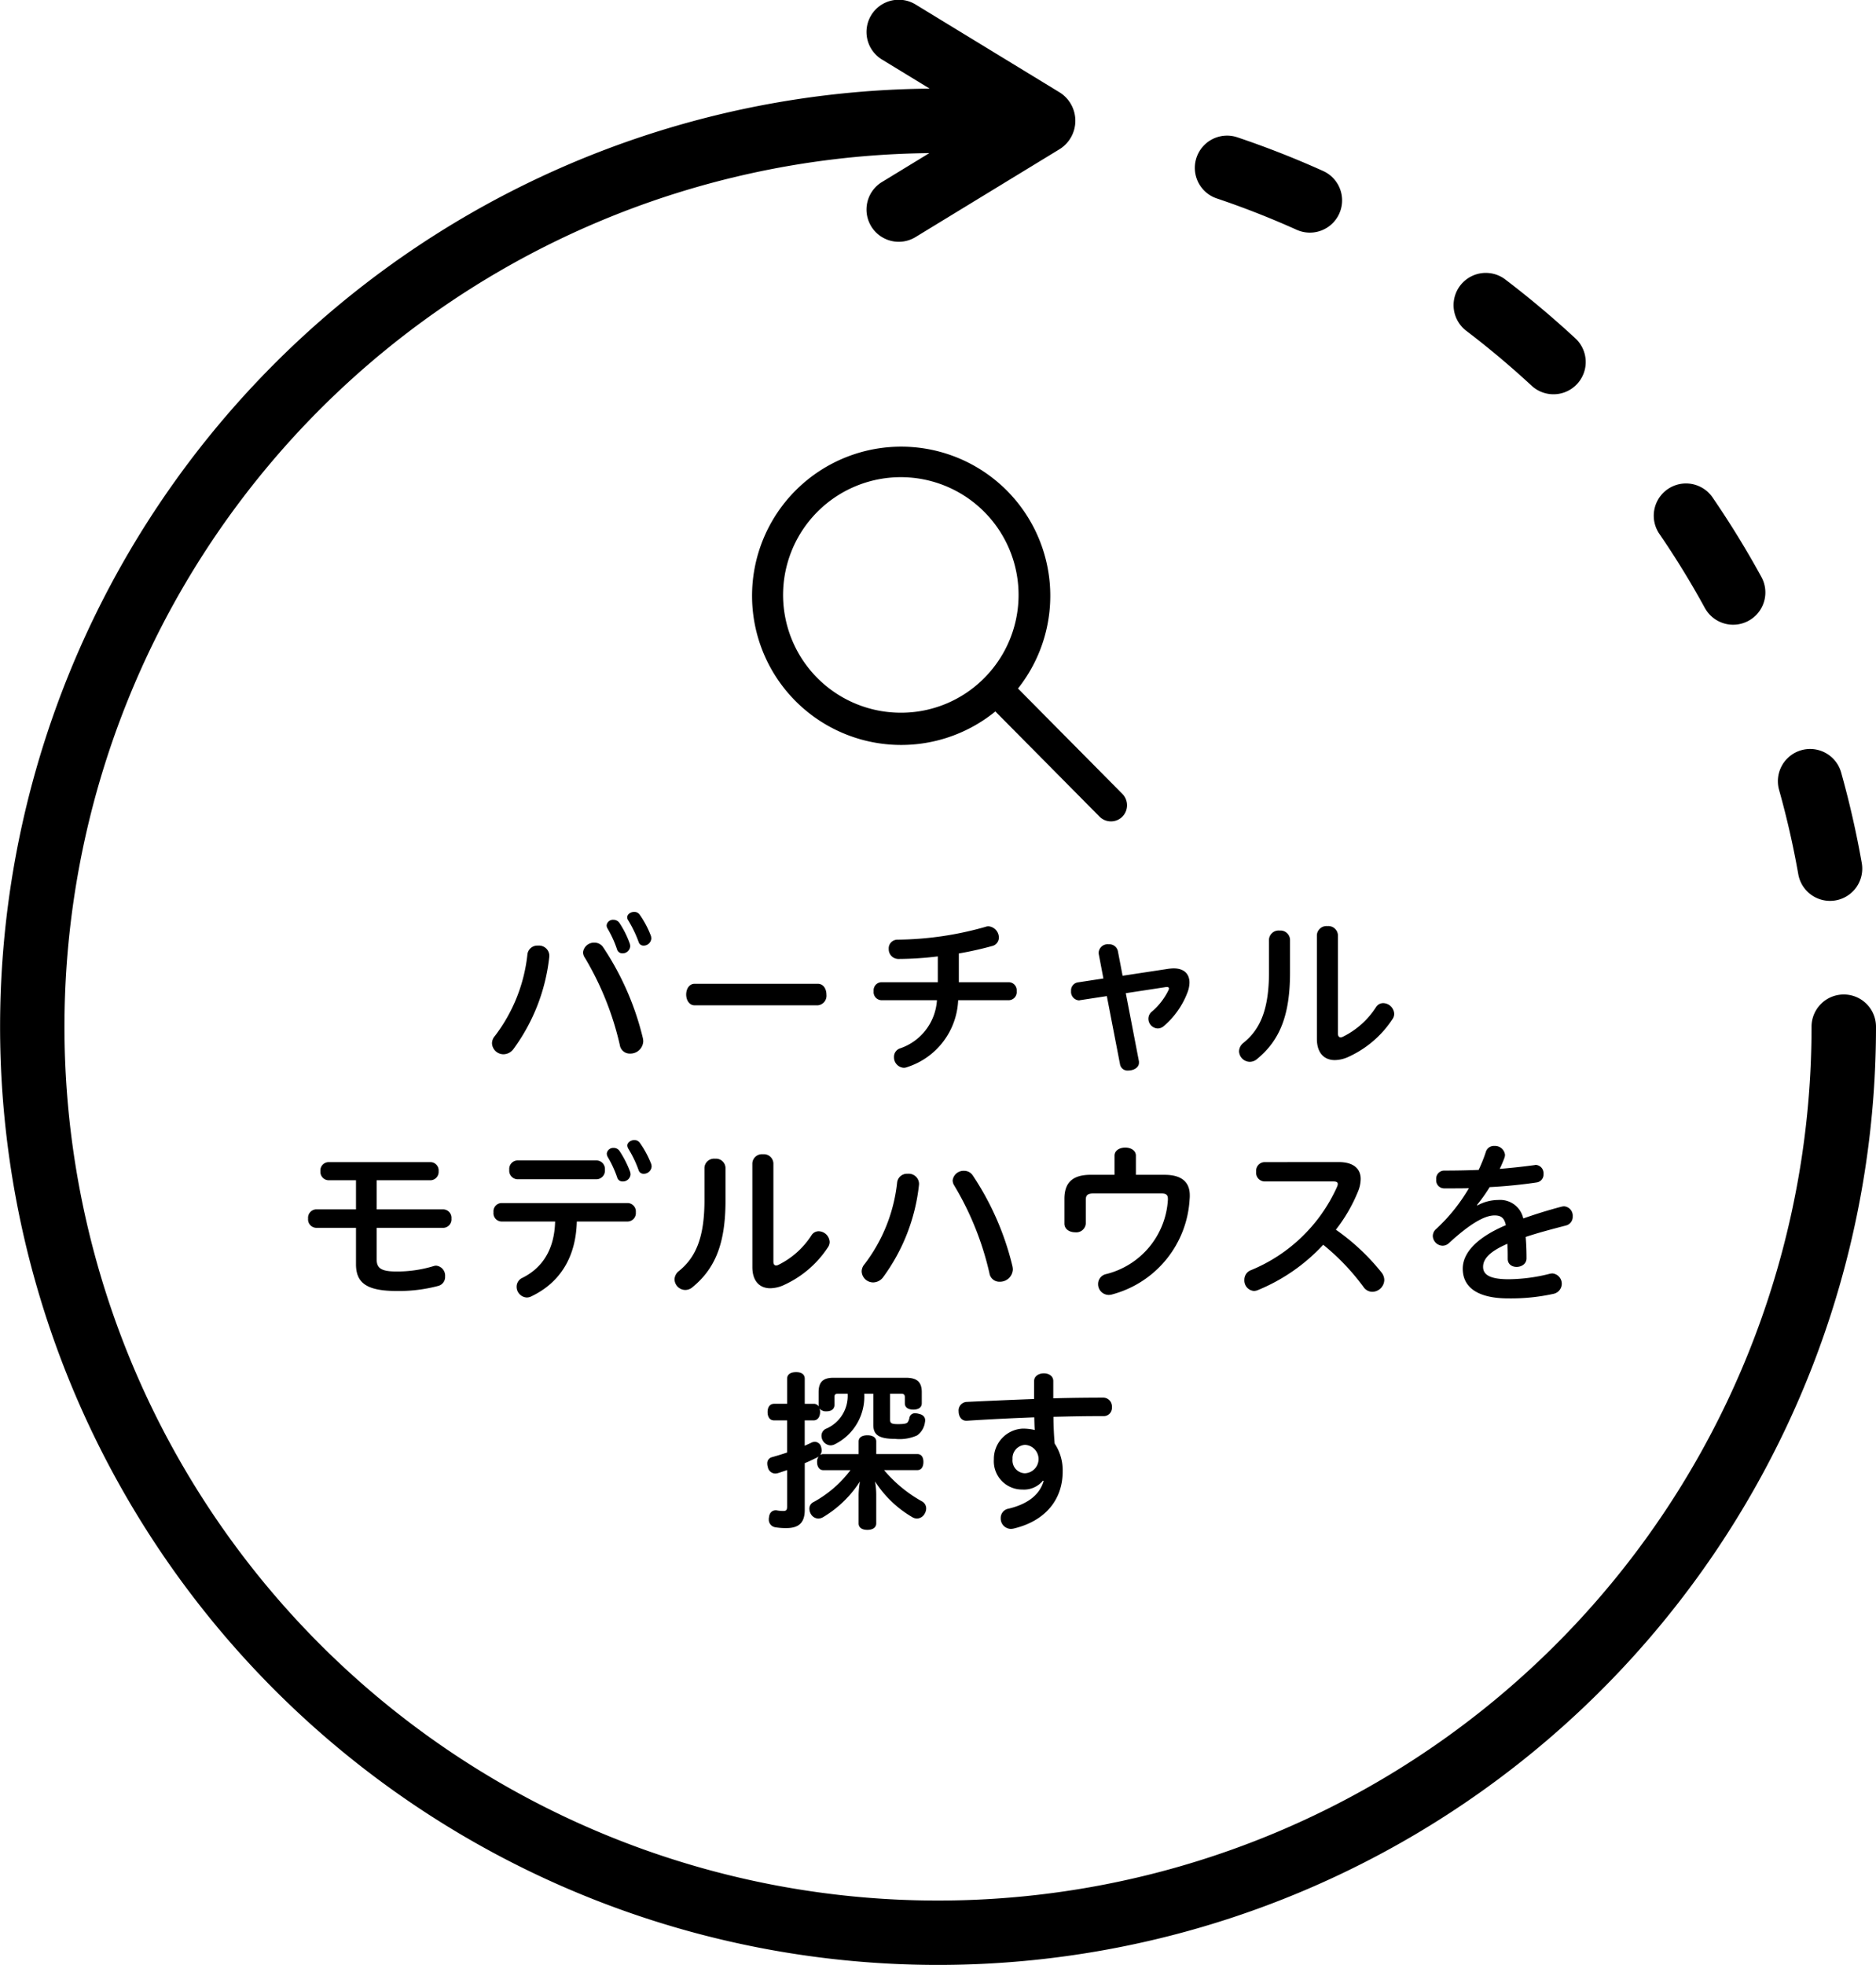 <svg xmlns="http://www.w3.org/2000/svg" width="197.394" height="206.705"><g data-name="グループ 313"><path data-name="パス 499" d="M63.936 97.694a11.462 11.462 0 01.99 2.178.572.572 0 00.576.414.8.8 0 00.81-.738 1.215 1.215 0 00-.036-.252 9.949 9.949 0 00-1.116-2.232.757.757 0 00-.612-.306.669.669 0 00-.72.594.686.686 0 00.108.342zM52.074 108.98a1.182 1.182 0 00-.306.774 1.212 1.212 0 001.224 1.152 1.332 1.332 0 001.026-.54 20.005 20.005 0 003.782-9.756v-.126a1.086 1.086 0 00-1.188-1.008 1.045 1.045 0 00-1.116.918 17.13 17.13 0 01-3.422 8.586zM66.1 96.812a12.82 12.82 0 011.1 2.286.526.526 0 00.522.378.807.807 0 00.81-.756 1.412 1.412 0 00-.036-.252 10.19 10.19 0 00-1.188-2.25.7.7 0 00-.576-.288c-.378 0-.738.252-.738.576a.574.574 0 00.106.306zm-4.59 3.888a31.547 31.547 0 013.708 9.234 1.053 1.053 0 001.08.9 1.355 1.355 0 001.386-1.3 2 2 0 00-.036-.306 29.718 29.718 0 00-4.194-9.594 1.079 1.079 0 00-.9-.468 1.155 1.155 0 00-1.206 1.008 1.032 1.032 0 00.158.526zm11.59 2.79c-.594 0-.9.558-.9 1.134 0 .558.306 1.134.9 1.134h12.94a1.013 1.013 0 00.918-1.134c0-.576-.306-1.134-.918-1.134zm25.576-.162h-5.958a.846.846 0 00-.792.936.853.853 0 00.792.954h5.868a5.727 5.727 0 01-3.906 5.076.928.928 0 00-.612.9 1.1 1.1 0 001.008 1.134.94.94 0 00.378-.072 7.733 7.733 0 005.364-7.038h5.364a.853.853 0 00.792-.954.846.846 0 00-.792-.936h-5.292V100.3a35.975 35.975 0 003.474-.774.916.916 0 00.738-.9A1.2 1.2 0 00104 97.442a.914.914 0 00-.3.058 34.844 34.844 0 01-9.252 1.35.915.915 0 00-.936.972 1.024 1.024 0 001.042 1.058 34.577 34.577 0 004.122-.27zm19.782 1.152l4.248-.648h.09c.126 0 .2.054.2.144a.469.469 0 01-.054.2 6.967 6.967 0 01-1.728 2.232.968.968 0 00-.378.756 1.028 1.028 0 00.972 1.026.98.98 0 00.63-.234 8.725 8.725 0 002.52-3.582 3.03 3.03 0 00.2-1.008c0-.882-.54-1.494-1.656-1.494-.162 0-.342.018-.522.036l-4.86.738-.5-2.61a.923.923 0 00-.972-.7.945.945 0 00-1.048.864.738.738 0 00.018.2l.482 2.532-2.7.414a.843.843 0 00-.7.9.9.9 0 00.81.99.351.351 0 00.126-.018l2.826-.432 1.4 7.236a.8.8 0 00.864.594c.54 0 1.116-.306 1.116-.81v-.144zm20.106 4.806c0 1.494.774 2.232 1.89 2.232a3.6 3.6 0 001.512-.378 10.959 10.959 0 004.534-3.906.979.979 0 00.2-.594 1.191 1.191 0 00-1.152-1.116.891.891 0 00-.756.414 8.712 8.712 0 01-3.51 3.132.542.542 0 01-.216.054c-.18 0-.288-.126-.288-.414V98.378a1.006 1.006 0 00-1.1-.954 1.012 1.012 0 00-1.116.954zm-5.04-7.038c0 3.906-.9 6.012-2.682 7.452a1.172 1.172 0 00-.468.882 1.149 1.149 0 001.134 1.118 1.182 1.182 0 00.774-.306c2.358-1.944 3.456-4.554 3.456-9.09v-3.456a1.006 1.006 0 00-1.1-.954 1.012 1.012 0 00-1.116.954zM39.636 124.16h5.67a.881.881 0 00.846-.954.871.871 0 00-.846-.954H34.578a.874.874 0 00-.864.954.884.884 0 00.864.954h2.88v3.06h-4.194a.887.887 0 00-.846.972.887.887 0 00.846.972h4.194V133c0 2.034 1.224 2.808 4.32 2.808a16.14 16.14 0 004.356-.54.963.963 0 00.7-.99 1.051 1.051 0 00-.936-1.134 1 1 0 00-.306.054 13.1 13.1 0 01-3.888.558c-1.548 0-2.07-.324-2.07-1.26v-3.33h7.02a.887.887 0 00.846-.972.887.887 0 00-.846-.972h-7.02zm24.3-2.466a11.505 11.505 0 011.008 2.178.572.572 0 00.576.414.81.81 0 00.828-.738 1.215 1.215 0 00-.036-.252 10.8 10.8 0 00-1.134-2.232.734.734 0 00-.612-.306.681.681 0 00-.72.594.88.88 0 00.09.342zM58.41 128.5c-.072 2.826-1.242 4.824-3.438 5.922a1.024 1.024 0 00-.612.936 1.127 1.127 0 001.062 1.134 1.1 1.1 0 00.5-.126c3.042-1.458 4.68-4.158 4.77-7.866h5.364a.887.887 0 00.846-.972.887.887 0 00-.846-.972h-13.3a.873.873 0 00-.828.972.873.873 0 00.828.972zm4.374-4.446a.905.905 0 00.864-.99.9.9 0 00-.864-.99h-8.352a.893.893 0 00-.846.99.9.9 0 00.846.99zm3.312-3.24a11.7 11.7 0 011.1 2.286.533.533 0 00.54.378.826.826 0 00.828-.774 1.239 1.239 0 00-.036-.234 10.219 10.219 0 00-1.206-2.25.7.7 0 00-.576-.288c-.36 0-.738.252-.738.576a.73.73 0 00.092.304zm13.068 12.474c0 1.494.774 2.232 1.89 2.232a3.6 3.6 0 001.512-.378 10.959 10.959 0 004.534-3.908.98.98 0 00.2-.594 1.191 1.191 0 00-1.152-1.116.891.891 0 00-.756.414 8.712 8.712 0 01-3.51 3.132.542.542 0 01-.216.054c-.18 0-.288-.126-.288-.414v-10.332a1.006 1.006 0 00-1.1-.954 1.012 1.012 0 00-1.116.954zm-5.04-7.038c0 3.906-.9 6.012-2.682 7.452a1.172 1.172 0 00-.468.882 1.149 1.149 0 001.134 1.116 1.182 1.182 0 00.774-.306c2.358-1.944 3.456-4.554 3.456-9.09v-3.458a1.006 1.006 0 00-1.1-.954 1.012 1.012 0 00-1.116.954zm16.848 6.73a1.182 1.182 0 00-.306.774 1.212 1.212 0 001.224 1.152 1.332 1.332 0 001.026-.54 20.005 20.005 0 003.784-9.756v-.126a1.086 1.086 0 00-1.188-1.008 1.045 1.045 0 00-1.116.918 17.13 17.13 0 01-3.424 8.586zm9.428-8.28a31.547 31.547 0 013.708 9.234 1.053 1.053 0 001.08.9 1.355 1.355 0 001.386-1.3 2 2 0 00-.036-.306 29.718 29.718 0 00-4.194-9.594 1.079 1.079 0 00-.9-.468 1.155 1.155 0 00-1.206 1.008 1.032 1.032 0 00.162.526zm19.12-1.116v-2.016c0-.558-.558-.846-1.116-.846-.576 0-1.134.288-1.134.846v2.016h-2.5c-2.07 0-2.772.972-2.772 2.538v2.592c0 .612.558.918 1.134.918a1 1 0 001.116-.918v-2.5c0-.432.144-.666.792-.666h7.18c.468 0 .666.144.666.558v.108a8.571 8.571 0 01-6.48 7.812 1.064 1.064 0 00-.864 1.044 1.128 1.128 0 001.116 1.152 1.352 1.352 0 00.432-.072 11 11 0 008.082-9.99 3.327 3.327 0 00.018-.414c0-1.368-.828-2.16-2.646-2.16zm13.518-1.332a.911.911 0 00-.864 1.008.918.918 0 00.864 1.026h7.254c.324 0 .468.072.468.27a.735.735 0 01-.072.288 17.013 17.013 0 01-9.126 8.8 1.062 1.062 0 00-.63.99 1.1 1.1 0 001.008 1.17 1.228 1.228 0 00.414-.09 19.374 19.374 0 006.876-4.77 23.963 23.963 0 014.23 4.428 1.132 1.132 0 00.936.522 1.284 1.284 0 001.26-1.242 1.306 1.306 0 00-.306-.81 22.978 22.978 0 00-4.788-4.482 16.879 16.879 0 002.322-4 3.562 3.562 0 00.288-1.332c0-1.116-.792-1.782-2.322-1.782zm22.374 4.5a16.518 16.518 0 001.332-1.872c1.746-.09 3.492-.27 5-.5a.838.838 0 00.666-.882.875.875 0 00-.792-.954.306.306 0 00-.126.018 70.358 70.358 0 01-3.69.4 12.738 12.738 0 00.5-1.17 1.019 1.019 0 00.054-.324 1.057 1.057 0 00-1.116-.918.879.879 0 00-.9.63 15.9 15.9 0 01-.756 1.89c-1.278.054-2.52.072-3.654.072a.849.849 0 00-.81.936.845.845 0 00.792.936h.738c.612 0 1.26 0 1.908-.018a18.632 18.632 0 01-3.42 4.266.994.994 0 00-.378.756 1.062 1.062 0 001.026 1.026.967.967 0 00.666-.27c2.178-2 3.726-2.916 4.806-2.916.7 0 1.026.27 1.188 1.026-3.294 1.4-4.536 3.06-4.536 4.572 0 1.89 1.458 3.132 4.824 3.132a20.88 20.88 0 004.752-.486 1.088 1.088 0 00-.126-2.142 1.575 1.575 0 00-.288.036 18.014 18.014 0 01-4.338.576c-1.98 0-2.682-.486-2.682-1.3 0-.738.522-1.548 2.556-2.43.036.54.036 1.062.036 1.566-.018 1.224 1.98 1.1 1.98-.036 0-.684-.018-1.386-.09-2.25 1.35-.45 2.736-.81 4.248-1.206a.936.936 0 00.7-.954.989.989 0 00-.9-1.062 1.389 1.389 0 00-.27.036 50.922 50.922 0 00-4.032 1.242 2.486 2.486 0 00-2.628-1.944 4.6 4.6 0 00-2.2.576zM87.8 146.972c0-.27.108-.36.378-.36h1.012a3.755 3.755 0 01-2.322 3.708.805.805 0 00-.432.72 1.032 1.032 0 00.108.45 1 1 0 00.846.558 1.018 1.018 0 00.432-.108 5.593 5.593 0 003.114-5.328h.954v3.258c0 1.008.486 1.494 2.286 1.494A4.5 4.5 0 0096.5 151a2.025 2.025 0 00.828-1.422.5.5 0 00.018-.162c0-.36-.234-.594-.666-.684a1.223 1.223 0 00-.342-.054.574.574 0 00-.648.468 1.27 1.27 0 01-.18.468c-.126.126-.288.2-1.026.2-.666 0-.828-.09-.828-.468v-2.734h1.152c.27 0 .4.09.4.36v.648c0 .432.342.666.9.666.54 0 .882-.234.882-.666v-1.17c0-1.1-.54-1.512-1.674-1.512H87.7c-1.062 0-1.566.414-1.566 1.512v1.314a.675.675 0 00.018.2.592.592 0 00-.54-.288h-.936v-2.63c0-.468-.342-.7-.9-.7-.594 0-.954.234-.954.7v2.628H81.45c-.45 0-.684.36-.684.864 0 .522.234.882.684.882h1.368v3.38c-.54.18-1.062.342-1.584.486a.658.658 0 00-.5.7 1.019 1.019 0 00.054.324.811.811 0 00.774.7 1.39 1.39 0 00.27-.036c.306-.09.648-.216.99-.324v3.8c0 .432-.108.5-.432.5a3.845 3.845 0 01-.612-.054.447.447 0 00-.144-.018c-.36 0-.666.216-.72.738a.612.612 0 00-.018.18.807.807 0 00.666.864 6.713 6.713 0 001.17.09c1.314 0 1.944-.558 1.944-1.908v-4.922c.45-.18.882-.4 1.26-.576a1.9 1.9 0 00.2-.126.949.949 0 00-.162.576c0 .522.252.864.666.864h2.844a12.175 12.175 0 01-3.906 3.366.76.76 0 00-.414.684 1.154 1.154 0 00.144.54.945.945 0 00.792.5 1.073 1.073 0 00.5-.144 11.805 11.805 0 003.888-3.762 8.181 8.181 0 00-.144 1.53v2.88c0 .45.36.684.918.684s.936-.234.936-.684v-2.9a8.162 8.162 0 00-.126-1.512 11.586 11.586 0 003.924 3.762 1.007 1.007 0 00.486.144.966.966 0 00.828-.54 1.085 1.085 0 00.144-.522.839.839 0 00-.432-.738 14.283 14.283 0 01-4-3.294h3.492c.432 0 .648-.342.648-.864 0-.5-.216-.828-.648-.828H92.2v-1.326c0-.414-.378-.648-.936-.648s-.918.234-.918.648v1.332h-3.708a.689.689 0 00-.342.09.777.777 0 00.162-.468 1.666 1.666 0 00-.072-.414.7.7 0 00-.648-.5.876.876 0 00-.4.108l-.666.306v-2.668h.936c.432 0 .684-.378.684-.9a1.048 1.048 0 00-.054-.342.868.868 0 00.72.288c.54 0 .846-.252.846-.7zm21.006.2c-2.43.09-4.914.2-7.128.306a.9.9 0 00-.81.99c0 .5.27.99.81.99h.054c2.2-.144 4.68-.27 7.092-.36.018.45.018.9.054 1.332a5.5 5.5 0 00-1.26-.144 3.189 3.189 0 00-3.042 3.24 2.972 2.972 0 002.988 3.168 2.585 2.585 0 002.178-.936l.072.036c-.378 1.314-1.494 2.394-3.708 2.916a.986.986 0 00-.81.99 1.09 1.09 0 001.062 1.134 1.576 1.576 0 00.292-.034c3.366-.792 5.166-3.078 5.166-5.994a5.08 5.08 0 00-.846-2.952 36.628 36.628 0 01-.126-2.808c1.584-.036 3.1-.072 4.446-.072h.846a.869.869 0 00.864-.94.933.933 0 00-.864-1.008c-1.584 0-3.4.018-5.31.072v-1.818c0-.54-.486-.81-.99-.81s-1.026.27-1.026.81zm-2.268 6.3a1.4 1.4 0 011.314-1.476 1.495 1.495 0 01-.036 2.988 1.35 1.35 0 01-1.274-1.514z"/><g data-name="グループ 274"><path data-name="パス 219" d="M194.002 104.616a3.391 3.391 0 00-3.391 3.392 91.914 91.914 0 11-92.826-91.9l-4.938 3.012a3.392 3.392 0 103.532 5.791l15.148-9.24a3.524 3.524 0 000-5.933L96.379.498a3.392 3.392 0 10-3.532 5.791l4.974 3.034a98.692 98.692 0 1099.573 98.686 3.392 3.392 0 00-3.392-3.393z"/><path data-name="パス 220" d="M189.214 91.95a3.391 3.391 0 106.679-1.177 98.693 98.693 0 00-2.166-9.507 3.391 3.391 0 10-6.53 1.833 92.073 92.073 0 012.017 8.851zm-9.82-27.981a3.392 3.392 0 005.952-3.255 98.087 98.087 0 00-5.1-8.312 3.392 3.392 0 10-5.6 3.826 91.24 91.24 0 014.747 7.741zm-51.413-43.112c2.857.96 5.7 2.075 8.451 3.314a3.391 3.391 0 002.788-6.183 98.342 98.342 0 00-9.079-3.561 3.392 3.392 0 00-2.16 6.43zm26.216 13.878a93.503 93.503 0 016.957 5.838 3.391 3.391 0 104.61-4.975c-2.376-2.2-4.888-4.31-7.467-6.267a3.392 3.392 0 00-4.1 5.4z"/></g><path data-name="Icon ionic-ios-search" d="M118.123 83.542l-11.01-11.113a15.69 15.69 0 10-2.381 2.412l10.937 11.041a1.694 1.694 0 002.392.062 1.706 1.706 0 00.062-2.402zm-23.34-8.567a12.389 12.389 0 118.763-3.629 12.313 12.313 0 01-8.763 3.629z"/></g></svg>